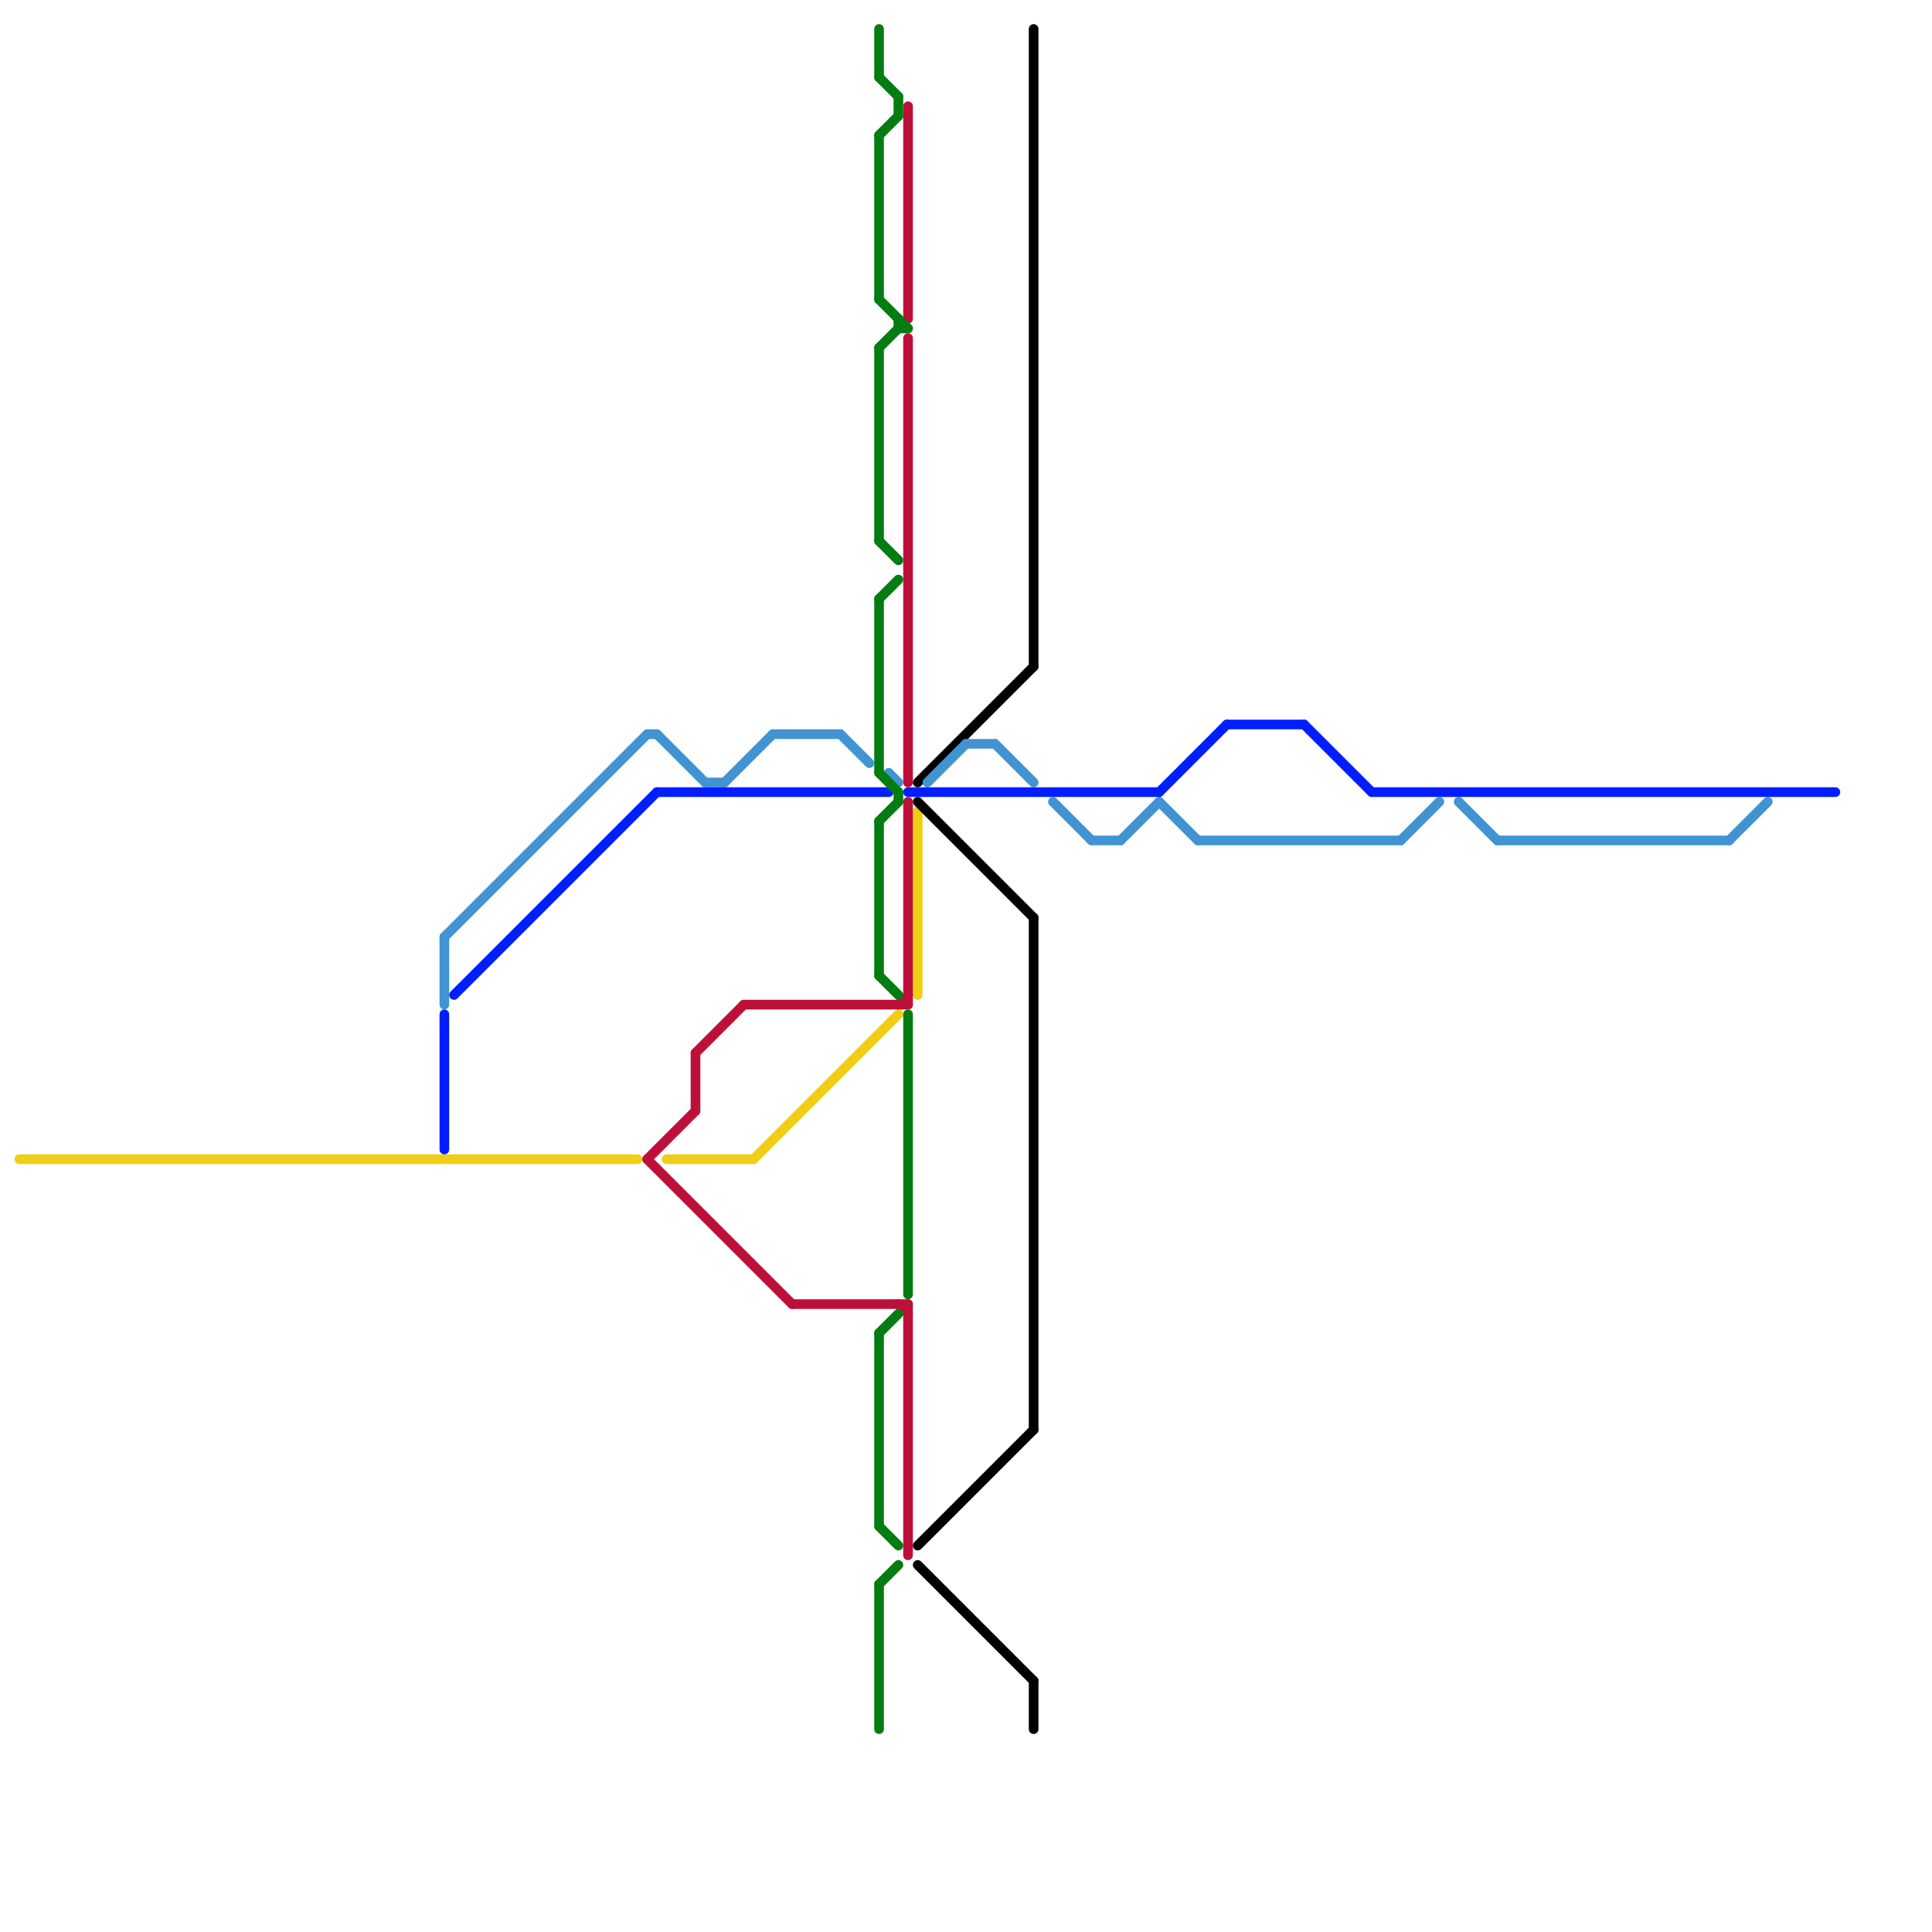 
<svg version="1.1" xmlns="http://www.w3.org/2000/svg" viewBox="0 0 200 200">
<style>text { font: 1px Helvetica; font-weight: 600; white-space: pre; dominant-baseline: central; } line { stroke-width: 1; fill: none; stroke-linecap: round; stroke-linejoin: round; } .c0 { stroke: #f0ce15 } .c1 { stroke: #000000 } .c2 { stroke: #4193d2 } .c3 { stroke: #001eff } .c4 { stroke: #bd1038 } .c5 { stroke: #037c11 } .w1 { stroke-width: 1; }</style><defs><g id="wm-xf"><circle r="1.2" fill="#000"/><circle r="0.9" fill="#fff"/><circle r="0.6" fill="#000"/><circle r="0.3" fill="#fff"/></g><g id="wm"><circle r="0.6" fill="#000"/><circle r="0.3" fill="#fff"/></g></defs><line class="c0 " x1="95" y1="84" x2="95" y2="103"/><line class="c0 " x1="69" y1="120" x2="78" y2="120"/><line class="c0 " x1="2" y1="120" x2="66" y2="120"/><line class="c0 " x1="78" y1="120" x2="93" y2="105"/><line class="c1 " x1="95" y1="81" x2="107" y2="69"/><line class="c1 " x1="107" y1="3" x2="107" y2="69"/><line class="c1 " x1="95" y1="162" x2="107" y2="174"/><line class="c1 " x1="107" y1="95" x2="107" y2="148"/><line class="c1 " x1="95" y1="160" x2="107" y2="148"/><line class="c1 " x1="107" y1="174" x2="107" y2="179"/><line class="c1 " x1="95" y1="83" x2="107" y2="95"/><line class="c2 " x1="67" y1="76" x2="68" y2="76"/><line class="c2 " x1="103" y1="77" x2="107" y2="81"/><line class="c2 " x1="124" y1="87" x2="145" y2="87"/><line class="c2 " x1="120" y1="83" x2="124" y2="87"/><line class="c2 " x1="75" y1="81" x2="80" y2="76"/><line class="c2 " x1="92" y1="80" x2="93" y2="81"/><line class="c2 " x1="116" y1="87" x2="120" y2="83"/><line class="c2 " x1="145" y1="87" x2="149" y2="83"/><line class="c2 " x1="68" y1="76" x2="73" y2="81"/><line class="c2 " x1="179" y1="87" x2="183" y2="83"/><line class="c2 " x1="87" y1="76" x2="90" y2="79"/><line class="c2 " x1="73" y1="81" x2="75" y2="81"/><line class="c2 " x1="151" y1="83" x2="155" y2="87"/><line class="c2 " x1="113" y1="87" x2="116" y2="87"/><line class="c2 " x1="100" y1="77" x2="103" y2="77"/><line class="c2 " x1="96" y1="81" x2="100" y2="77"/><line class="c2 " x1="46" y1="97" x2="67" y2="76"/><line class="c2 " x1="80" y1="76" x2="87" y2="76"/><line class="c2 " x1="155" y1="87" x2="179" y2="87"/><line class="c2 " x1="109" y1="83" x2="113" y2="87"/><line class="c2 " x1="46" y1="97" x2="46" y2="104"/><line class="c3 " x1="68" y1="82" x2="92" y2="82"/><line class="c3 " x1="120" y1="82" x2="127" y2="75"/><line class="c3 " x1="142" y1="82" x2="190" y2="82"/><line class="c3 " x1="47" y1="103" x2="68" y2="82"/><line class="c3 " x1="135" y1="75" x2="142" y2="82"/><line class="c3 " x1="46" y1="105" x2="46" y2="119"/><line class="c3 " x1="127" y1="75" x2="135" y2="75"/><line class="c3 " x1="94" y1="82" x2="120" y2="82"/><line class="c4 " x1="67" y1="120" x2="72" y2="115"/><line class="c4 " x1="72" y1="109" x2="72" y2="115"/><line class="c4 " x1="94" y1="83" x2="94" y2="104"/><line class="c4 " x1="93" y1="135" x2="94" y2="136"/><line class="c4 " x1="72" y1="109" x2="77" y2="104"/><line class="c4 " x1="93" y1="104" x2="94" y2="103"/><line class="c4 " x1="67" y1="120" x2="82" y2="135"/><line class="c4 " x1="94" y1="35" x2="94" y2="81"/><line class="c4 " x1="77" y1="104" x2="94" y2="104"/><line class="c4 " x1="94" y1="11" x2="94" y2="33"/><line class="c4 " x1="94" y1="135" x2="94" y2="161"/><line class="c4 " x1="82" y1="135" x2="94" y2="135"/><line class="c5 " x1="91" y1="36" x2="93" y2="34"/><line class="c5 " x1="91" y1="62" x2="91" y2="80"/><line class="c5 " x1="91" y1="80" x2="93" y2="82"/><line class="c5 " x1="91" y1="85" x2="93" y2="83"/><line class="c5 " x1="91" y1="164" x2="93" y2="162"/><line class="c5 " x1="91" y1="14" x2="93" y2="12"/><line class="c5 " x1="91" y1="85" x2="91" y2="101"/><line class="c5 " x1="91" y1="158" x2="93" y2="160"/><line class="c5 " x1="91" y1="164" x2="91" y2="179"/><line class="c5 " x1="93" y1="34" x2="94" y2="34"/><line class="c5 " x1="91" y1="3" x2="91" y2="8"/><line class="c5 " x1="91" y1="138" x2="91" y2="158"/><line class="c5 " x1="91" y1="101" x2="93" y2="103"/><line class="c5 " x1="94" y1="105" x2="94" y2="134"/><line class="c5 " x1="91" y1="36" x2="91" y2="56"/><line class="c5 " x1="91" y1="8" x2="93" y2="10"/><line class="c5 " x1="93" y1="33" x2="93" y2="34"/><line class="c5 " x1="91" y1="62" x2="93" y2="60"/><line class="c5 " x1="91" y1="56" x2="93" y2="58"/><line class="c5 " x1="91" y1="14" x2="91" y2="31"/><line class="c5 " x1="93" y1="10" x2="93" y2="12"/><line class="c5 " x1="91" y1="138" x2="93" y2="136"/><line class="c5 " x1="91" y1="31" x2="94" y2="34"/><line class="c5 " x1="93" y1="82" x2="93" y2="83"/>
</svg>
